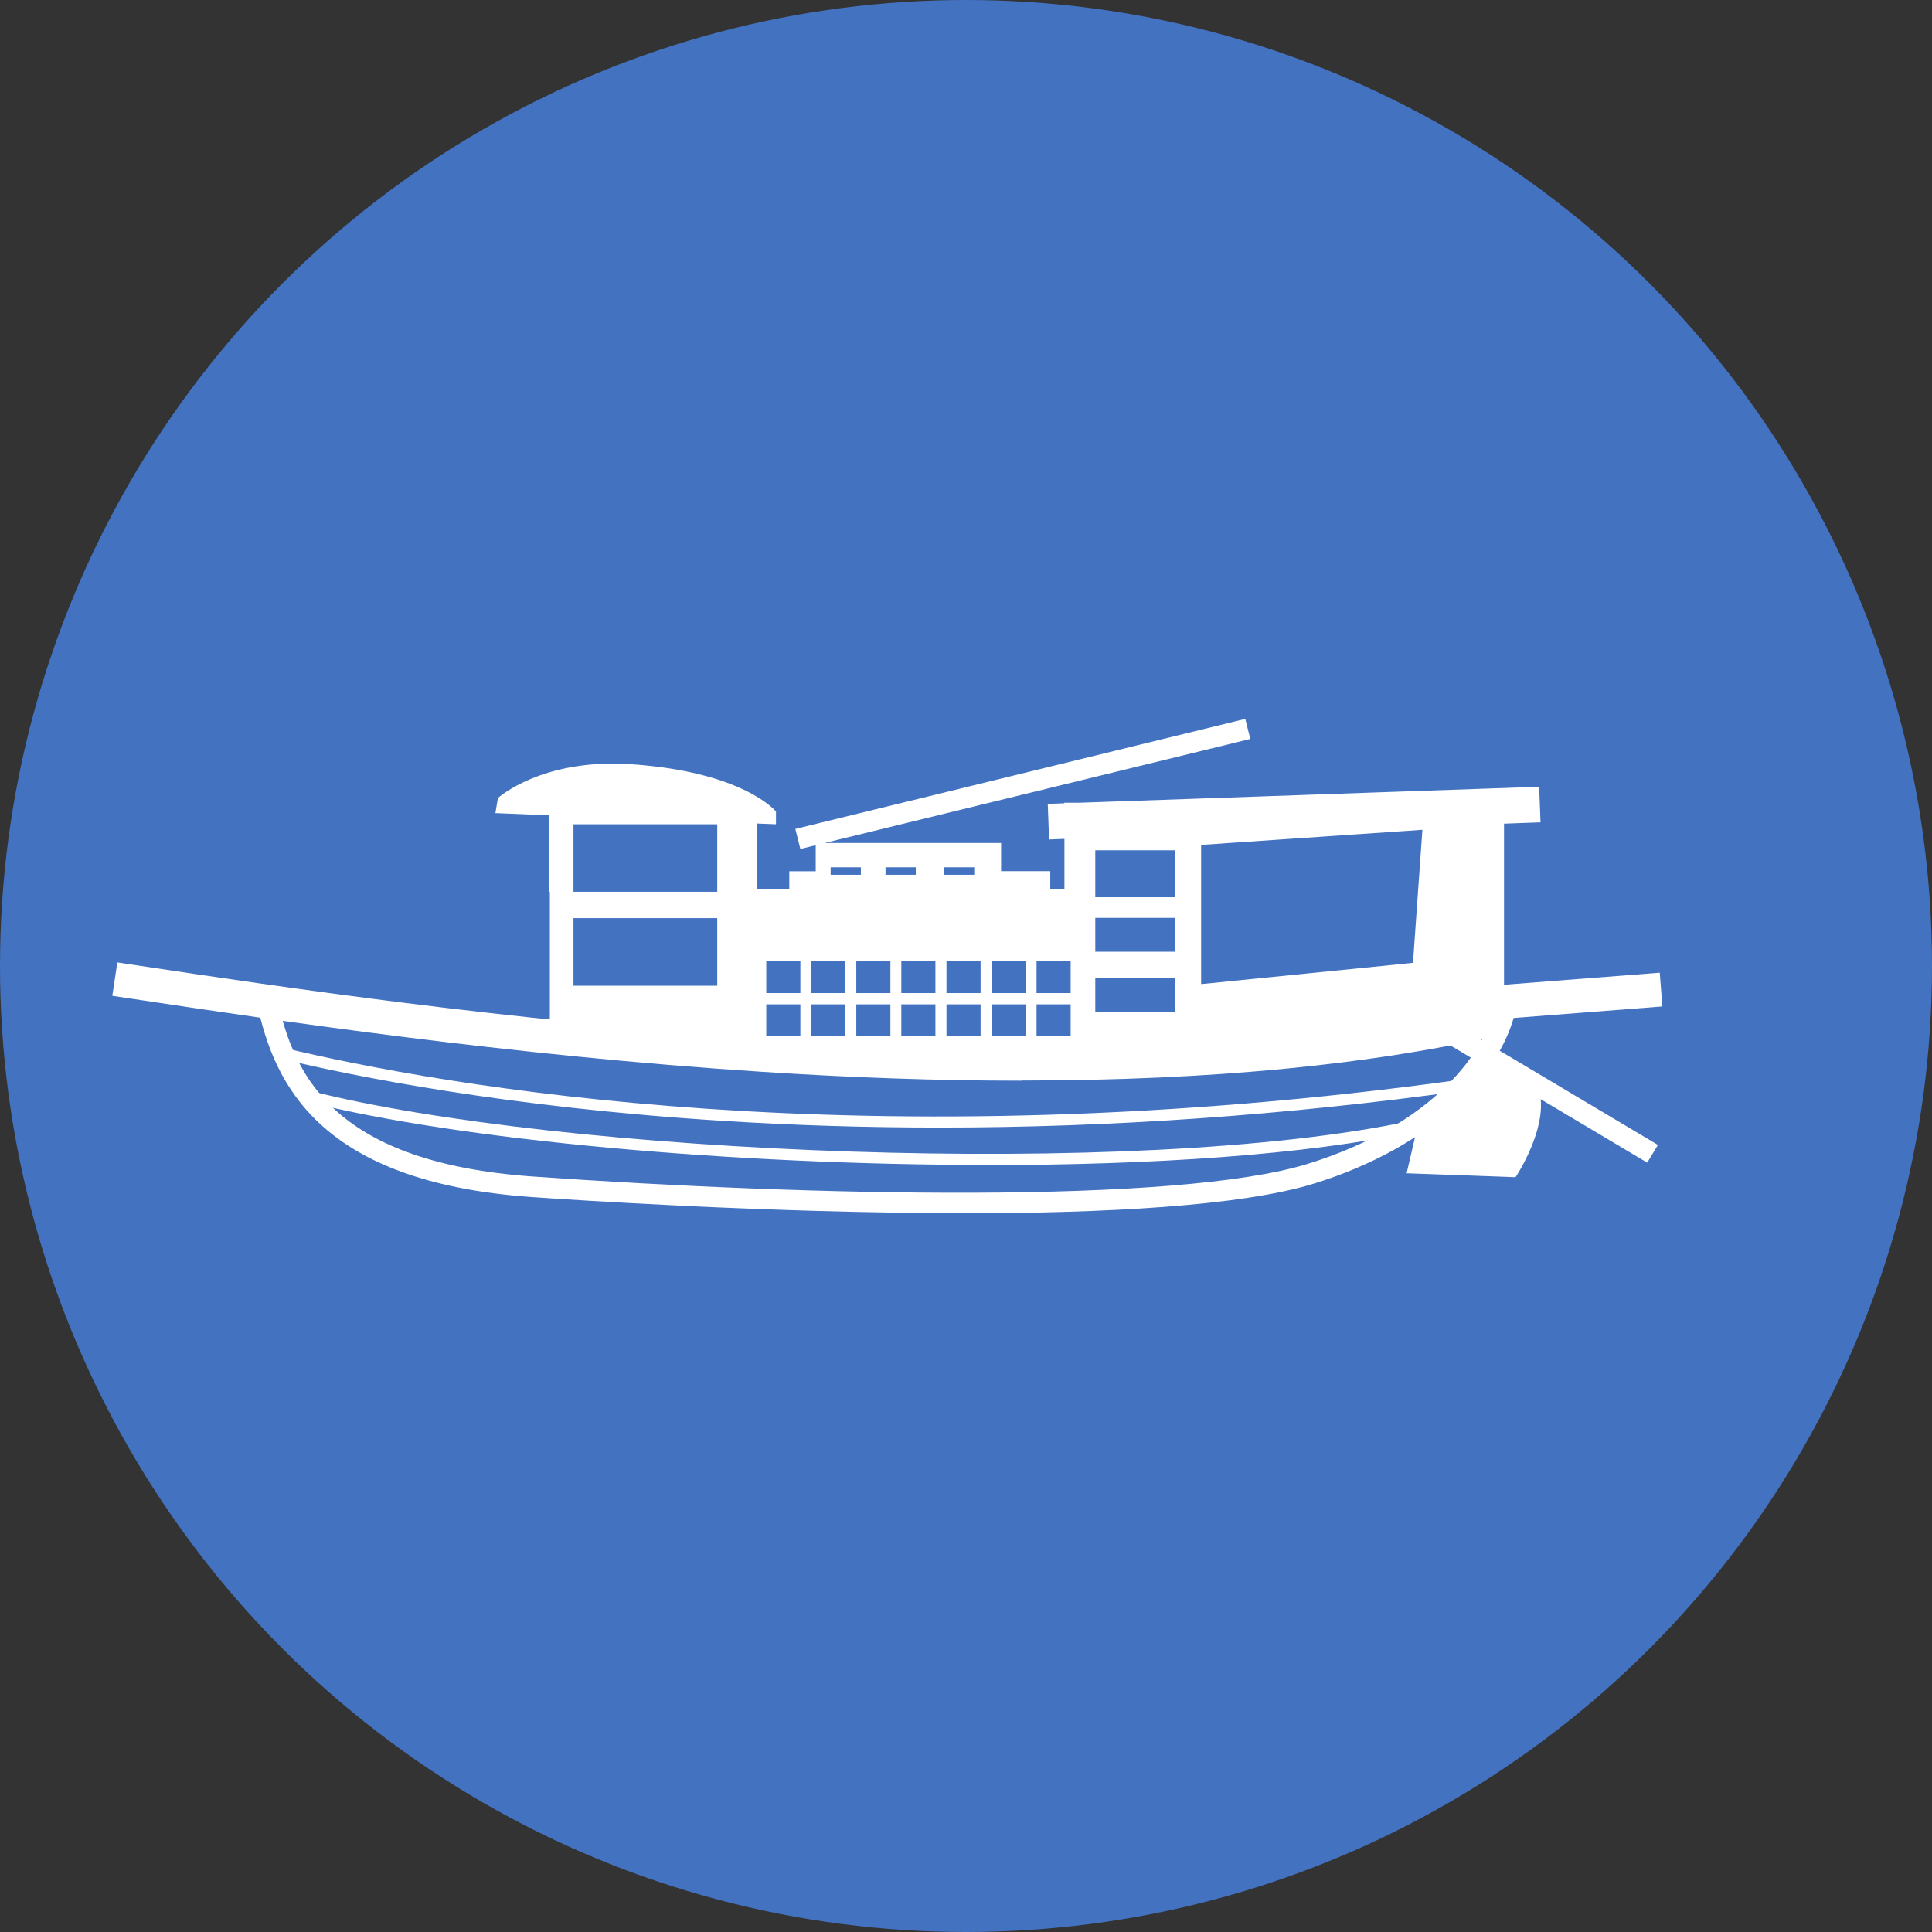 <svg width="60" height="60" viewBox="0 0 60 60" fill="none" xmlns="http://www.w3.org/2000/svg">
<rect x="0" y="0" width="60" height="60" fill="#333333" stroke="none"/>
<circle cx="30" cy="30" r="30" fill="#4372C1"/>
<g clipPath="url(#clip0_227_136)">
<path d="M31.718 33.561C29.174 33.561 26.474 33.47 23.627 33.283C15.82 32.778 8.517 31.682 4.158 31.026L3.488 30.926L3.644 29.889L4.313 29.989C12.872 31.272 32.915 34.28 46.617 31.063L46.86 32.082C42.679 33.065 37.609 33.556 31.718 33.556V33.561Z" fill="white"/>
<path d="M51.545 30.208L39.502 31.141L39.584 32.189L51.627 31.256L51.545 30.208Z" fill="white"/>
<path d="M29.922 37.675C23.839 37.675 17.613 37.251 16.495 37.174C9.98 36.71 8.523 33.725 7.986 31.176L8.619 31.044C9.142 33.52 10.494 36.105 16.541 36.537C25.104 37.142 36.551 37.406 40.622 36.141C44.5 34.935 46.201 32.651 46.476 31.058L47.113 31.167C46.93 32.228 46.274 33.333 45.266 34.284C44.143 35.345 42.602 36.2 40.814 36.755C38.536 37.461 34.263 37.679 29.922 37.679V37.675Z" fill="white"/>
<path d="M47.805 24.433L33.543 24.929H33.053V24.947L32.539 24.965L32.58 26.071L33.057 26.052V27.609H32.617V27.054H31.09V26.18H25.608L38.829 22.949L38.673 22.326L24.7 25.743L24.856 26.366L25.333 26.248V27.058H24.512V27.613H23.513V25.575L24.099 25.598V25.202C24.099 25.202 23.1 23.964 19.575 23.732C16.82 23.55 15.463 24.783 15.463 24.783L15.385 25.252L17.049 25.32V27.7H17.076V32.596H35.666V32.715H40.131V31.9H46.709V25.579L47.842 25.538L47.8 24.433H47.805ZM22.275 30.612H17.81V28.514H22.275V30.612ZM22.275 27.695H17.81V25.598H22.275V27.695ZM27.501 26.935H28.441V27.167H27.501V26.935ZM25.796 26.935H26.735V27.167H25.796V26.935ZM24.856 32.182H23.797V31.19H24.856V32.182ZM24.856 30.84H23.797V29.848H24.856V30.84ZM26.254 32.182H25.195V31.19H26.254V32.182ZM26.254 30.84H25.195V29.848H26.254V30.84ZM27.652 32.182H26.593V31.19H27.652V32.182ZM27.652 30.84H26.593V29.848H27.652V30.84ZM29.05 32.182H27.991V31.19H29.05V32.182ZM29.05 30.84H27.991V29.848H29.05V30.84ZM29.316 26.935H30.256V27.167H29.316V26.935ZM30.453 32.182H29.394V31.19H30.453V32.182ZM30.453 30.84H29.394V29.848H30.453V30.84ZM31.852 32.182H30.793V31.19H31.852V32.182ZM31.852 30.84H30.793V29.848H31.852V30.84ZM33.25 32.182H32.191V31.19H33.25V32.182ZM33.25 30.84H32.191V29.848H33.25V30.84ZM36.482 31.422H34.015V30.371H36.482V31.422ZM36.482 29.556H34.015V28.505H36.482V29.556ZM36.482 27.864H34.015V26.407H36.482V27.864ZM43.881 29.902L37.302 30.562V26.239L44.174 25.77L43.881 29.911V29.902Z" fill="white"/>
<path d="M29.18 35.017C26.901 35.017 24.641 34.949 22.413 34.807C15.734 34.384 10.985 33.424 8.752 32.887L8.834 32.546C13.639 33.697 26.809 36.1 45.371 33.529L45.422 33.875C39.934 34.635 34.497 35.017 29.184 35.017H29.18Z" fill="white"/>
<path d="M30.678 36.178C22.779 36.178 14.239 35.408 9.535 34.212L9.622 33.875C17.31 35.836 35.29 36.637 43.849 34.803L43.922 35.145C40.557 35.868 35.748 36.182 30.678 36.182V36.178Z" fill="white"/>
<path d="M43.85 31.008L43.518 31.559L51.156 36.107L51.488 35.557L43.85 31.008Z" fill="white"/>
<path d="M43.688 36.437L47.067 36.559C47.067 36.559 48.204 34.867 47.75 33.702L46.242 32.887L44.014 35.021L43.684 36.437H43.688Z" fill="white"/>
</g>
<defs>
<clipPath id="clip0_227_136">
<rect width="48.139" height="15.349" fill="white" transform="translate(3.488 22.326)"/>
</clipPath>
</defs>
</svg>

